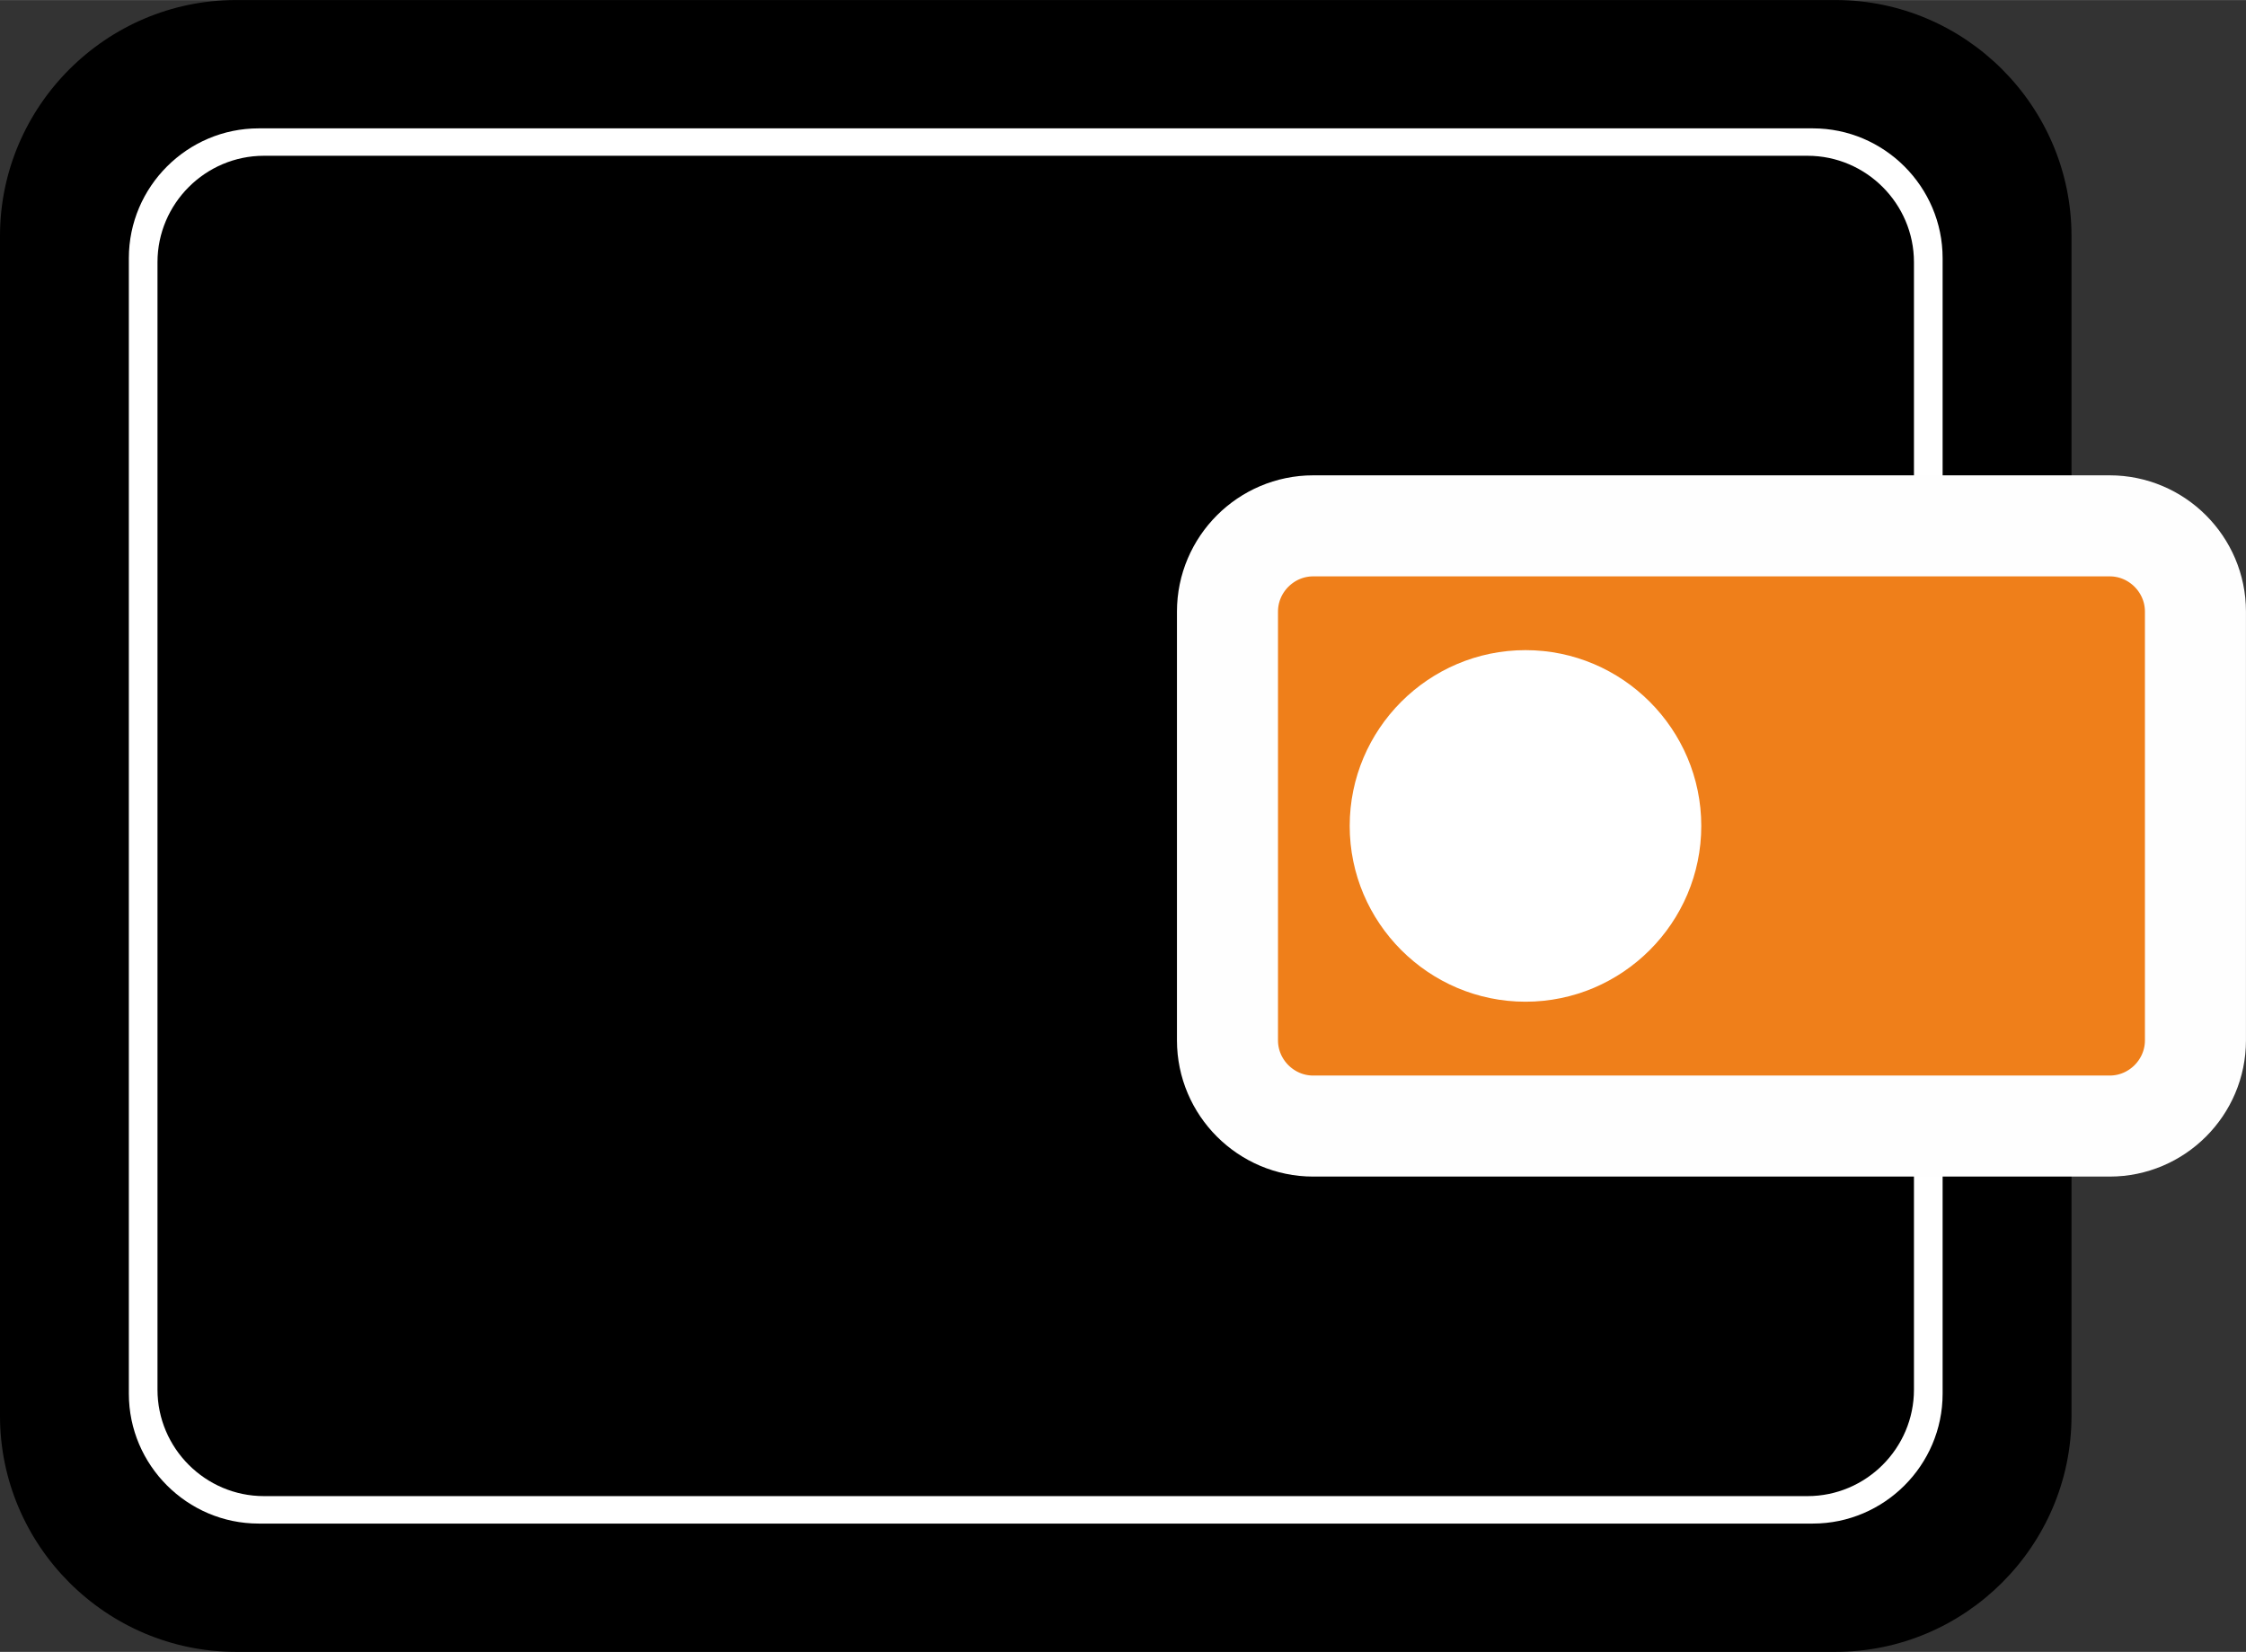 <?xml version="1.0" encoding="UTF-8"?> <!-- Creator: CorelDRAW X6 --> <svg xmlns="http://www.w3.org/2000/svg" xmlns:xlink="http://www.w3.org/1999/xlink" xml:space="preserve" width="11.114mm" height="8.175mm" style="shape-rendering:geometricPrecision; text-rendering:geometricPrecision; image-rendering:optimizeQuality; fill-rule:evenodd; clip-rule:evenodd" viewBox="0 0 80947 59538"><rect x="0" y="0" width="80947" height="59538" fill="#333333" stroke="none"/> <defs> <style type="text/css"> <![CDATA[ .str0 {stroke:#FEFEFE;stroke-width:3641.62} .fil2 {fill:#EF7F1A} .fil0 {fill:black} .fil1 {fill:white} ]]> </style> </defs> <g id="Слой_x0020_1">  <path class="fil0" d="M8505 0l57648 0c4677,0 8505,3827 8505,8505l0 42527c0,4679 -3827,8506 -8505,8506l-57648 0c-4677,0 -8505,-3827 -8505,-8506l0 -42527c0,-4678 3827,-8505 8505,-8505z"></path> <path class="fil1" d="M9323 4625l56012 0c2573,0 4678,2105 4678,4678l0 40932c0,2574 -2105,4679 -4678,4679l-56012 0c-2573,0 -4679,-2106 -4679,-4679l0 -40932c0,-2573 2106,-4678 4679,-4678z"></path> <path class="fil0" d="M9513 5613l55631 0c2110,0 3836,1726 3836,3836l0 40638c0,2111 -1726,3837 -3836,3837l-55631 0c-2111,0 -3837,-1726 -3837,-3837l0 -40638c0,-2110 1726,-3836 3837,-3836z"></path> <path class="fil2 str0" d="M47329 18952l28706 0c1700,0 3090,1391 3090,3090l0 15454c0,1700 -1390,3090 -3090,3090l-28706 0c-1700,0 -3090,-1390 -3090,-3090l0 -15454c0,-1699 1390,-3090 3090,-3090z"></path> <path class="fil1" d="M54980 36104c3489,0 6335,-2846 6335,-6336 0,-3490 -2846,-6336 -6335,-6336 -3490,0 -6336,2846 -6336,6336 0,3489 2846,6336 6336,6336z"></path> </g> </svg> 